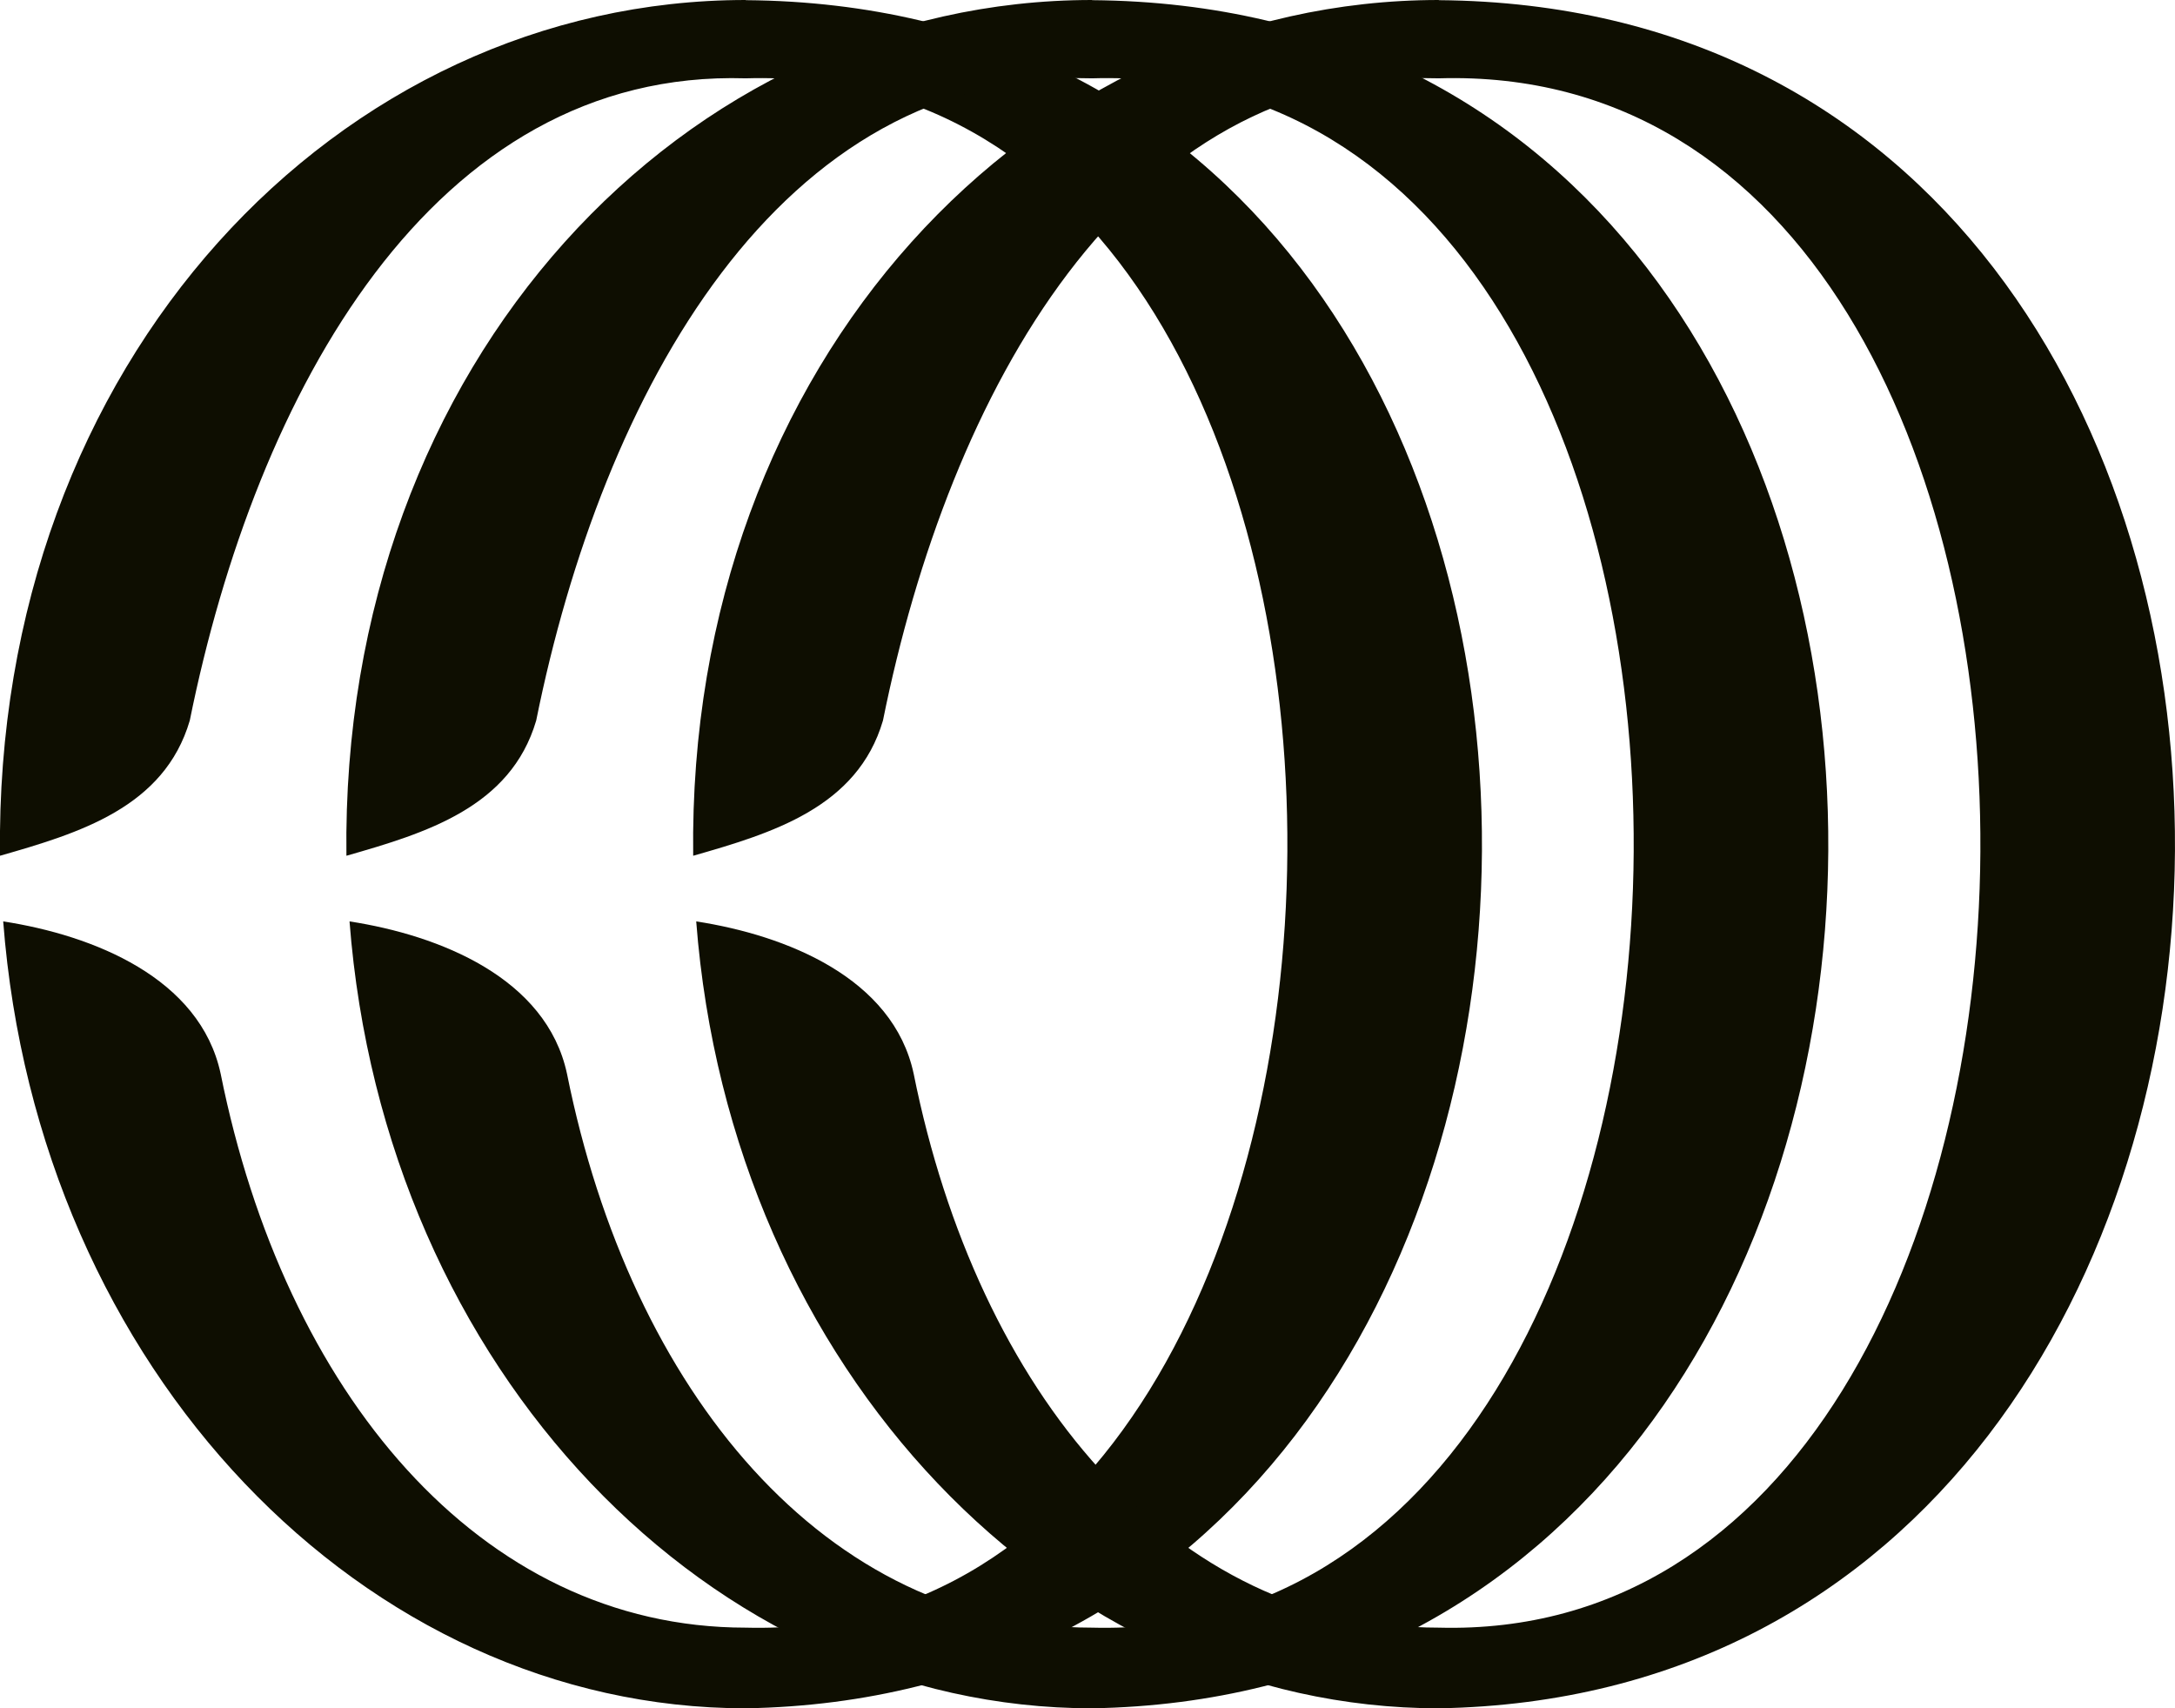 <?xml version="1.0" encoding="UTF-8"?>
<svg id="Camada_2" data-name="Camada 2" xmlns="http://www.w3.org/2000/svg" viewBox="0 0 251.33 197.36">
  <defs>
    <style>
      .cls-1 {
        fill: #0e0e01;
      }
    </style>
  </defs>
  <g id="Camada_1-2" data-name="Camada 1">
    <g>
      <path class="cls-1" d="M86.18,0C39.22,0-.7,41.69,0,98.85l.02.02c9.08-2.6,18.96-5.56,21.91-15.62C29.57,45.45,49.94,7.95,86.18,9.05c84.54-2.51,82.34,181.19,0,179.01-30.88,0-53.32-27.37-60.68-63.99-2.37-11.1-14.75-16.01-25.13-17.61,3.99,51.91,41.8,90.92,85.81,90.92,112.28-1.93,114.56-196.45,0-197.36Z"/>
      <path class="cls-1" d="M126.2,0C79.24,0,39.32,41.69,40.03,98.85l.02.02c9.08-2.6,18.96-5.56,21.91-15.62C69.59,45.45,89.96,7.95,126.2,9.05c84.54-2.51,82.34,181.19,0,179.01-30.88,0-53.32-27.37-60.68-63.99-2.37-11.1-14.75-16.01-25.13-17.61,3.99,51.91,41.8,90.92,85.81,90.92,112.28-1.93,114.56-196.45,0-197.36Z"/>
      <path class="cls-1" d="M166.27,0c-46.96,0-86.88,41.69-86.17,98.85l.02.02c9.08-2.6,18.96-5.56,21.91-15.62,7.62-37.8,27.99-75.29,64.23-74.2,84.54-2.51,82.34,181.19,0,179.01-30.88,0-53.32-27.37-60.68-63.99-2.37-11.1-14.75-16.01-25.13-17.61,3.99,51.91,41.8,90.92,85.81,90.92,112.28-1.93,114.56-196.45,0-197.36Z"/>
    </g>
  </g>
</svg>